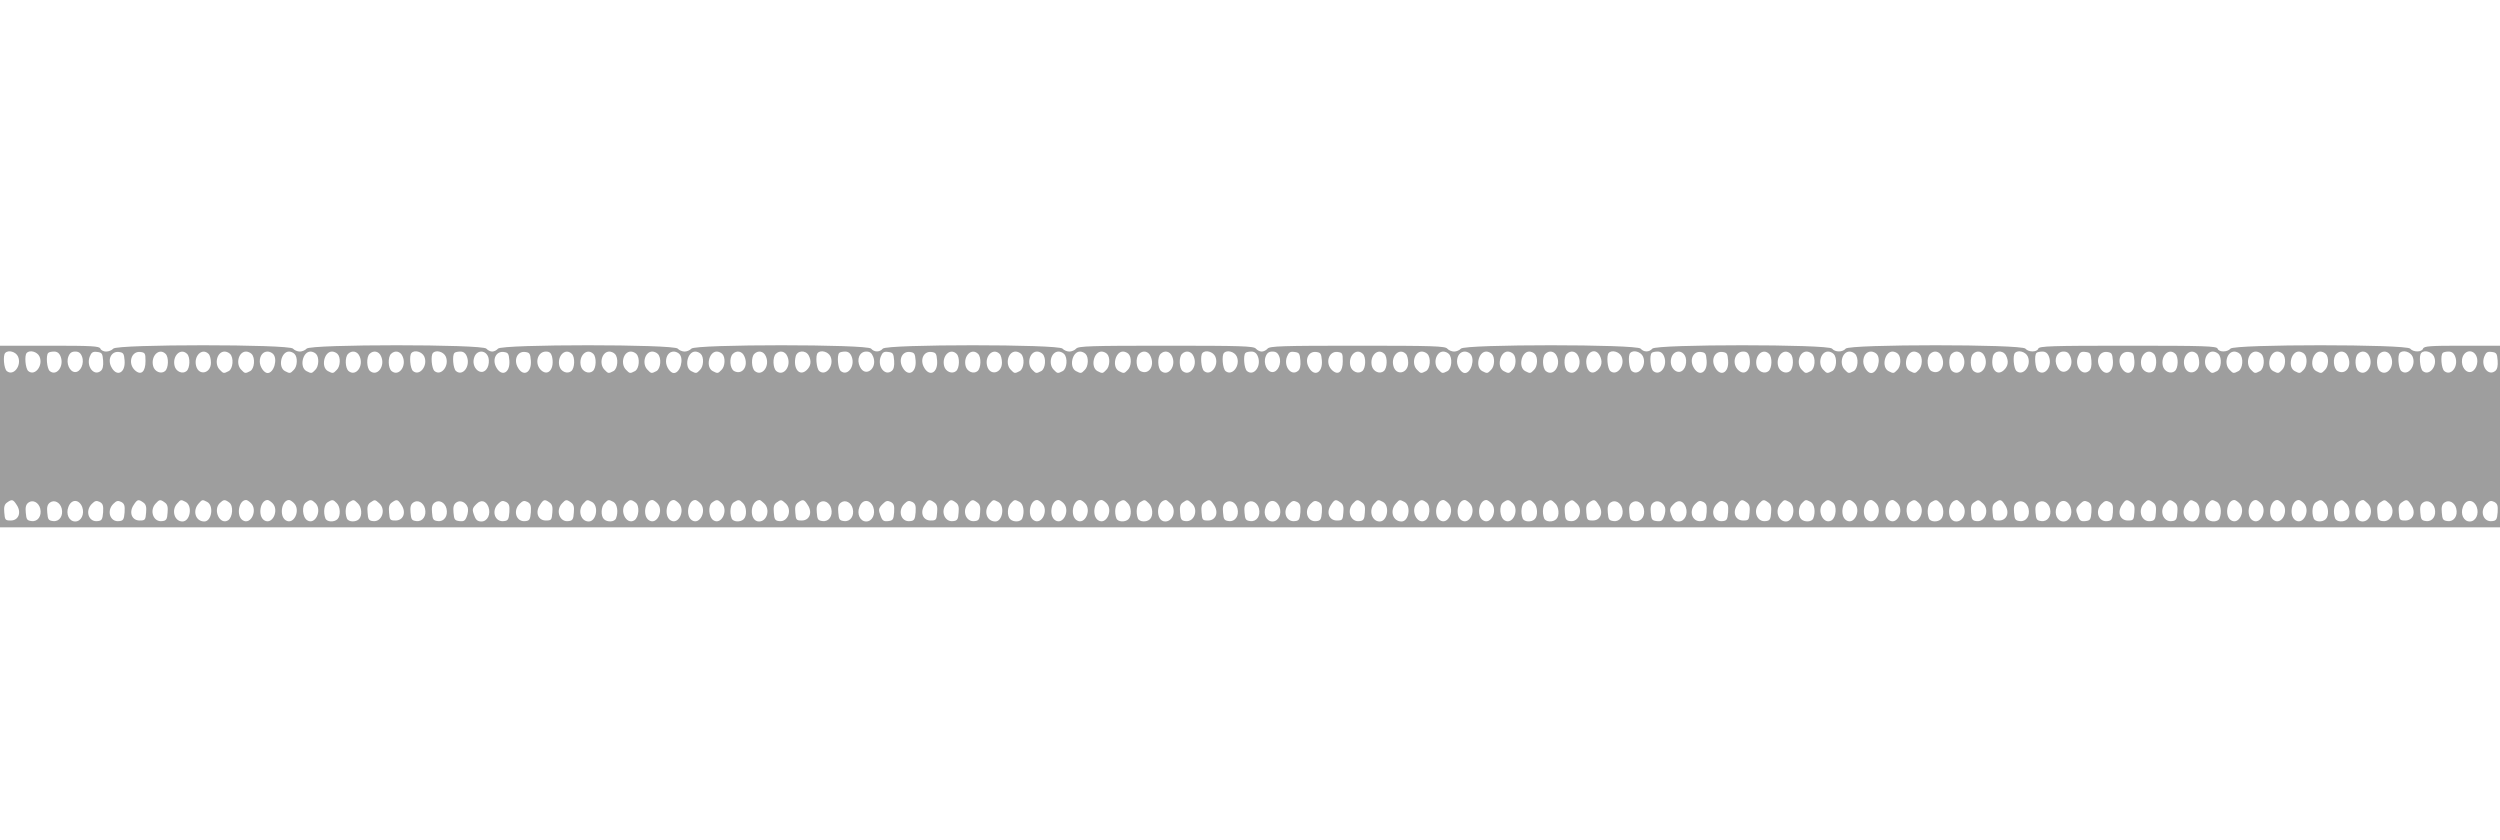 <?xml version="1.0" standalone="no"?>
<!DOCTYPE svg PUBLIC "-//W3C//DTD SVG 20010904//EN"
 "http://www.w3.org/TR/2001/REC-SVG-20010904/DTD/svg10.dtd">
<svg version="1.0" xmlns="http://www.w3.org/2000/svg"
 width="1280pt" height="430pt" viewBox="0 0 1280 430"
 preserveAspectRatio="xMidYMid meet">
<g transform="translate(0,430) scale(0.1,-0.1)"
fill="#9e9e9e" stroke="none">
<path d="M0 2065 l0 -465 6400 0 6400 0 0 465 0 465 -194 0 c-163 0 -195 -2
-200 -15 -7 -19 -50 -19 -66 0 -19 23 -901 23 -920 0 -16 -19 -59 -19 -66 0
-5 13 -66 15 -459 15 -393 0 -454 -2 -459 -15 -7 -19 -50 -19 -66 0 -19 23
-901 23 -920 0 -16 -19 -54 -19 -70 0 -19 23 -901 23 -920 0 -16 -19 -44 -19
-60 0 -19 23 -901 23 -920 0 -7 -8 -23 -15 -35 -15 -12 0 -28 7 -35 15 -11 13
-74 15 -460 15 -386 0 -449 -2 -460 -15 -7 -8 -20 -15 -30 -15 -10 0 -23 7
-30 15 -11 13 -74 15 -460 15 -386 0 -449 -2 -460 -15 -7 -8 -23 -15 -35 -15
-12 0 -28 7 -35 15 -19 23 -901 23 -920 0 -16 -19 -44 -19 -60 0 -19 23 -901
23 -920 0 -7 -8 -23 -15 -35 -15 -12 0 -28 7 -35 15 -19 23 -901 23 -920 0 -7
-8 -20 -15 -30 -15 -10 0 -23 7 -30 15 -19 23 -901 23 -920 0 -7 -8 -23 -15
-35 -15 -12 0 -28 7 -35 15 -19 23 -901 23 -920 0 -7 -8 -23 -15 -37 -15 -13
0 -26 7 -29 15 -5 13 -44 15 -260 15 l-254 0 0 -465z m92 410 c21 -46 -23
-103 -57 -75 -15 12 -21 81 -8 93 16 17 54 6 65 -18z m110 0 c21 -46 -23 -103
-57 -75 -15 12 -21 81 -8 93 16 17 54 6 65 -18z m109 -2 c18 -49 -22 -101 -56
-73 -15 12 -21 81 -8 93 3 4 17 7 30 7 16 0 27 -8 34 -27z m109 1 c13 -34 -7
-79 -35 -79 -28 0 -48 45 -35 79 7 19 17 26 35 26 18 0 28 -7 35 -26z m108
-20 c2 -27 -2 -45 -12 -53 -35 -29 -75 23 -57 72 9 23 16 28 39 25 24 -3 27
-8 30 -44z m110 0 c5 -66 -43 -87 -70 -29 -17 38 3 77 40 73 24 -3 27 -8 30
-44z m107 -3 c0 -55 -23 -75 -54 -47 -38 35 -19 99 27 94 25 -3 27 -7 27 -47z
m103 37 c17 -17 15 -73 -3 -88 -20 -17 -54 -3 -61 26 -13 52 31 95 64 62z
m110 0 c17 -17 15 -73 -3 -88 -20 -17 -54 -3 -61 26 -13 52 31 95 64 62z m110
0 c7 -7 12 -27 12 -45 0 -56 -63 -69 -76 -16 -13 51 31 94 64 61z m110 0 c20
-20 15 -76 -7 -88 -25 -13 -27 -13 -45 6 -31 30 -15 94 24 94 9 0 21 -5 28
-12z m110 0 c20 -20 15 -76 -7 -88 -25 -13 -27 -13 -45 6 -31 30 -15 94 24 94
9 0 21 -5 28 -12z m110 0 c25 -25 5 -98 -28 -98 -18 0 -40 32 -40 59 0 30 16
51 40 51 9 0 21 -5 28 -12z m110 0 c17 -17 15 -64 -4 -82 -18 -19 -20 -19 -45
-6 -37 20 -20 100 21 100 9 0 21 -5 28 -12z m110 0 c17 -17 15 -64 -4 -82 -18
-19 -20 -19 -45 -6 -37 20 -20 100 21 100 9 0 21 -5 28 -12z m110 0 c17 -17
15 -64 -4 -82 -18 -19 -20 -19 -45 -6 -37 20 -20 100 21 100 9 0 21 -5 28 -12z
m113 -12 c23 -50 -19 -106 -56 -76 -18 15 -20 71 -3 88 20 20 48 14 59 -12z
m110 0 c23 -50 -19 -106 -56 -76 -18 15 -20 71 -3 88 20 20 48 14 59 -12z
m110 0 c23 -50 -19 -106 -56 -76 -18 15 -20 71 -3 88 20 20 48 14 59 -12z
m111 -1 c21 -46 -23 -103 -57 -75 -15 12 -21 81 -8 93 16 17 54 6 65 -18z
m110 0 c21 -46 -23 -103 -57 -75 -15 12 -21 81 -8 93 16 17 54 6 65 -18z m109
-2 c18 -49 -22 -101 -56 -73 -15 12 -21 81 -8 93 3 4 17 7 30 7 16 0 27 -8 34
-27z m110 -5 c4 -15 2 -36 -5 -50 -27 -53 -89 -2 -67 55 15 38 61 35 72 -5z
m107 -14 c5 -66 -43 -87 -70 -29 -17 38 3 77 40 73 24 -3 27 -8 30 -44z m110
0 c5 -66 -43 -87 -70 -29 -17 38 3 77 40 73 24 -3 27 -8 30 -44z m108 22 c15
-62 -18 -105 -55 -72 -36 33 -20 96 24 96 18 0 26 -7 31 -24z m102 12 c17 -17
15 -73 -3 -88 -20 -17 -54 -3 -61 26 -13 52 31 95 64 62z m110 0 c17 -17 15
-73 -3 -88 -20 -17 -54 -3 -61 26 -13 52 31 95 64 62z m110 0 c20 -20 15 -76
-7 -88 -25 -13 -27 -13 -45 6 -31 30 -15 94 24 94 9 0 21 -5 28 -12z m110 0
c20 -20 15 -76 -7 -88 -25 -13 -27 -13 -45 6 -31 30 -15 94 24 94 9 0 21 -5
28 -12z m110 0 c20 -20 15 -76 -7 -88 -25 -13 -27 -13 -45 6 -31 30 -15 94 24
94 9 0 21 -5 28 -12z m110 0 c25 -25 5 -98 -28 -98 -18 0 -40 32 -40 59 0 30
16 51 40 51 9 0 21 -5 28 -12z m110 0 c17 -17 15 -64 -4 -82 -18 -19 -20 -19
-45 -6 -37 20 -20 100 21 100 9 0 21 -5 28 -12z m110 0 c17 -17 15 -64 -4 -82
-18 -19 -20 -19 -45 -6 -37 20 -20 100 21 100 9 0 21 -5 28 -12z m113 -12 c23
-50 -10 -98 -52 -76 -22 12 -27 68 -7 88 20 20 48 14 59 -12z m110 0 c23 -50
-19 -106 -56 -76 -18 15 -20 71 -3 88 20 20 48 14 59 -12z m110 0 c23 -50 -19
-106 -56 -76 -18 15 -20 71 -3 88 20 20 48 14 59 -12z m109 5 c16 -30 12 -56
-11 -77 -37 -33 -70 10 -55 72 8 30 50 33 66 5z m112 -6 c21 -46 -23 -103 -57
-75 -15 12 -21 81 -8 93 16 17 54 6 65 -18z m109 -2 c18 -49 -22 -101 -56 -73
-15 12 -21 81 -8 93 3 4 17 7 30 7 16 0 27 -8 34 -27z m110 0 c23 -60 -41
-108 -68 -51 -19 38 -2 78 32 78 19 0 28 -7 36 -27z m107 -19 c2 -27 -2 -45
-12 -53 -35 -29 -75 23 -57 72 9 23 16 28 39 25 24 -3 27 -8 30 -44z m110 0
c5 -66 -43 -87 -70 -29 -17 38 3 77 40 73 24 -3 27 -8 30 -44z m110 0 c5 -66
-43 -87 -70 -29 -17 38 3 77 40 73 24 -3 27 -8 30 -44z m100 34 c17 -17 15
-73 -3 -88 -20 -17 -54 -3 -61 26 -13 52 31 95 64 62z m110 0 c17 -17 15 -73
-3 -88 -20 -17 -54 -3 -61 26 -13 52 31 95 64 62z m110 0 c7 -7 12 -27 12 -45
0 -56 -63 -69 -76 -16 -13 51 31 94 64 61z m110 0 c20 -20 15 -76 -7 -88 -25
-13 -27 -13 -45 6 -31 30 -15 94 24 94 9 0 21 -5 28 -12z m110 0 c20 -20 15
-76 -7 -88 -25 -13 -27 -13 -45 6 -31 30 -15 94 24 94 9 0 21 -5 28 -12z m110
0 c20 -20 15 -76 -7 -88 -25 -13 -27 -13 -45 6 -31 30 -15 94 24 94 9 0 21 -5
28 -12z m110 0 c17 -17 15 -64 -4 -82 -18 -19 -20 -19 -45 -6 -37 20 -20 100
21 100 9 0 21 -5 28 -12z m110 0 c17 -17 15 -64 -4 -82 -18 -19 -20 -19 -45
-6 -37 20 -20 100 21 100 9 0 21 -5 28 -12z m110 0 c17 -17 15 -64 -4 -82 -18
-19 -20 -19 -45 -6 -37 20 -20 100 21 100 9 0 21 -5 28 -12z m113 -12 c23 -50
-10 -98 -52 -76 -22 12 -27 68 -7 88 20 20 48 14 59 -12z m110 0 c23 -50 -19
-106 -56 -76 -18 15 -20 71 -3 88 20 20 48 14 59 -12z m110 0 c23 -50 -19
-106 -56 -76 -18 15 -20 71 -3 88 20 20 48 14 59 -12z m111 -1 c21 -46 -23
-103 -57 -75 -15 12 -21 81 -8 93 16 17 54 6 65 -18z m110 0 c21 -46 -23 -103
-57 -75 -15 12 -21 81 -8 93 16 17 54 6 65 -18z m109 -2 c18 -49 -22 -101 -56
-73 -15 12 -21 81 -8 93 3 4 17 7 30 7 16 0 27 -8 34 -27z m109 1 c13 -34 -7
-79 -35 -79 -28 0 -48 45 -35 79 7 19 17 26 35 26 18 0 28 -7 35 -26z m108
-20 c2 -27 -2 -45 -12 -53 -35 -29 -75 23 -57 72 9 23 16 28 39 25 24 -3 27
-8 30 -44z m110 0 c5 -66 -43 -87 -70 -29 -17 38 3 77 40 73 24 -3 27 -8 30
-44z m107 -3 c0 -55 -23 -75 -54 -47 -38 35 -19 99 27 94 25 -3 27 -7 27 -47z
m103 37 c17 -17 15 -73 -3 -88 -20 -17 -54 -3 -61 26 -13 52 31 95 64 62z
m110 0 c17 -17 15 -73 -3 -88 -20 -17 -54 -3 -61 26 -13 52 31 95 64 62z m110
0 c7 -7 12 -27 12 -45 0 -56 -63 -69 -76 -16 -13 51 31 94 64 61z m110 0 c20
-20 15 -76 -7 -88 -25 -13 -27 -13 -45 6 -31 30 -15 94 24 94 9 0 21 -5 28
-12z m110 0 c20 -20 15 -76 -7 -88 -25 -13 -27 -13 -45 6 -31 30 -15 94 24 94
9 0 21 -5 28 -12z m110 0 c25 -25 5 -98 -28 -98 -18 0 -40 32 -40 59 0 30 16
51 40 51 9 0 21 -5 28 -12z m110 0 c17 -17 15 -64 -4 -82 -18 -19 -20 -19 -45
-6 -37 20 -20 100 21 100 9 0 21 -5 28 -12z m110 0 c17 -17 15 -64 -4 -82 -18
-19 -20 -19 -45 -6 -37 20 -20 100 21 100 9 0 21 -5 28 -12z m110 0 c17 -17
15 -64 -4 -82 -18 -19 -20 -19 -45 -6 -37 20 -20 100 21 100 9 0 21 -5 28 -12z
m113 -12 c23 -50 -19 -106 -56 -76 -18 15 -20 71 -3 88 20 20 48 14 59 -12z
m110 0 c23 -50 -19 -106 -56 -76 -18 15 -20 71 -3 88 20 20 48 14 59 -12z
m109 5 c16 -30 12 -56 -11 -77 -27 -24 -53 -9 -57 35 -6 55 44 85 68 42z m112
-6 c21 -46 -23 -103 -57 -75 -15 12 -21 81 -8 93 16 17 54 6 65 -18z m110 0
c21 -46 -23 -103 -57 -75 -15 12 -21 81 -8 93 16 17 54 6 65 -18z m109 -2 c18
-49 -22 -101 -56 -73 -15 12 -21 81 -8 93 3 4 17 7 30 7 16 0 27 -8 34 -27z
m110 -5 c4 -15 2 -36 -5 -50 -27 -53 -89 -2 -67 55 15 38 61 35 72 -5z m107
-14 c5 -66 -43 -87 -70 -29 -17 38 3 77 40 73 24 -3 27 -8 30 -44z m110 0 c5
-66 -43 -87 -70 -29 -17 38 3 77 40 73 24 -3 27 -8 30 -44z m108 22 c15 -62
-18 -105 -55 -72 -36 33 -20 96 24 96 18 0 26 -7 31 -24z m102 12 c17 -17 15
-73 -3 -88 -20 -17 -54 -3 -61 26 -13 52 31 95 64 62z m110 0 c17 -17 15 -73
-3 -88 -20 -17 -54 -3 -61 26 -13 52 31 95 64 62z m110 0 c20 -20 15 -76 -7
-88 -25 -13 -27 -13 -45 6 -31 30 -15 94 24 94 9 0 21 -5 28 -12z m110 0 c20
-20 15 -76 -7 -88 -25 -13 -27 -13 -45 6 -31 30 -15 94 24 94 9 0 21 -5 28
-12z m110 0 c20 -20 15 -76 -7 -88 -25 -13 -27 -13 -45 6 -31 30 -15 94 24 94
9 0 21 -5 28 -12z m110 0 c25 -25 5 -98 -28 -98 -18 0 -40 32 -40 59 0 30 16
51 40 51 9 0 21 -5 28 -12z m110 0 c17 -17 15 -64 -4 -82 -18 -19 -20 -19 -45
-6 -37 20 -20 100 21 100 9 0 21 -5 28 -12z m110 0 c17 -17 15 -64 -4 -82 -18
-19 -20 -19 -45 -6 -37 20 -20 100 21 100 9 0 21 -5 28 -12z m113 -12 c23 -50
-10 -98 -52 -76 -22 12 -27 68 -7 88 20 20 48 14 59 -12z m110 0 c23 -50 -19
-106 -56 -76 -18 15 -20 71 -3 88 20 20 48 14 59 -12z m110 0 c23 -50 -19
-106 -56 -76 -18 15 -20 71 -3 88 20 20 48 14 59 -12z m109 5 c16 -30 12 -56
-11 -77 -37 -33 -70 10 -55 72 8 30 50 33 66 5z m112 -6 c21 -46 -23 -103 -57
-75 -15 12 -21 81 -8 93 16 17 54 6 65 -18z m109 -2 c18 -49 -22 -101 -56 -73
-15 12 -21 81 -8 93 3 4 17 7 30 7 16 0 27 -8 34 -27z m110 0 c23 -60 -41
-108 -68 -51 -19 38 -2 78 32 78 19 0 28 -7 36 -27z m107 -19 c2 -27 -2 -45
-12 -53 -35 -29 -75 23 -57 72 9 23 16 28 39 25 24 -3 27 -8 30 -44z m110 0
c5 -66 -43 -87 -70 -29 -17 38 3 77 40 73 24 -3 27 -8 30 -44z m110 0 c5 -66
-43 -87 -70 -29 -17 38 3 77 40 73 24 -3 27 -8 30 -44z m100 34 c17 -17 15
-73 -3 -88 -20 -17 -54 -3 -61 26 -13 52 31 95 64 62z m110 0 c17 -17 15 -73
-3 -88 -20 -17 -54 -3 -61 26 -13 52 31 95 64 62z m110 0 c7 -7 12 -27 12 -45
0 -56 -63 -69 -76 -16 -13 51 31 94 64 61z m110 0 c20 -20 15 -76 -7 -88 -25
-13 -27 -13 -45 6 -31 30 -15 94 24 94 9 0 21 -5 28 -12z m110 0 c20 -20 15
-76 -7 -88 -25 -13 -27 -13 -45 6 -31 30 -15 94 24 94 9 0 21 -5 28 -12z m110
0 c20 -20 15 -76 -7 -88 -25 -13 -27 -13 -45 6 -31 30 -15 94 24 94 9 0 21 -5
28 -12z m110 0 c17 -17 15 -64 -4 -82 -18 -19 -20 -19 -45 -6 -37 20 -20 100
21 100 9 0 21 -5 28 -12z m110 0 c17 -17 15 -64 -4 -82 -18 -19 -20 -19 -45
-6 -37 20 -20 100 21 100 9 0 21 -5 28 -12z m110 0 c17 -17 15 -64 -4 -82 -18
-19 -20 -19 -45 -6 -37 20 -20 100 21 100 9 0 21 -5 28 -12z m113 -12 c23 -50
-10 -98 -52 -76 -22 12 -27 68 -7 88 20 20 48 14 59 -12z m110 0 c23 -50 -19
-106 -56 -76 -18 15 -20 71 -3 88 20 20 48 14 59 -12z m110 0 c23 -50 -19
-106 -56 -76 -18 15 -20 71 -3 88 20 20 48 14 59 -12z m111 -1 c21 -46 -23
-103 -57 -75 -15 12 -21 81 -8 93 16 17 54 6 65 -18z m110 0 c21 -46 -23 -103
-57 -75 -15 12 -21 81 -8 93 16 17 54 6 65 -18z m109 -2 c18 -49 -22 -101 -56
-73 -15 12 -21 81 -8 93 3 4 17 7 30 7 16 0 27 -8 34 -27z m109 1 c13 -33 -7
-79 -35 -79 -29 0 -49 43 -36 78 14 37 57 38 71 1z m108 -20 c2 -27 -2 -45
-12 -53 -35 -29 -75 23 -57 72 9 23 16 28 39 25 24 -3 27 -8 30 -44z m-12702
-740 c25 -38 9 -79 -31 -79 -28 0 -30 3 -33 40 -3 29 1 43 14 52 25 18 31 17
50 -13z m120 -18 c9 -37 -12 -68 -44 -64 -24 3 -27 8 -30 43 -3 28 1 43 14 52
22 16 52 1 60 -31z m110 0 c9 -37 -12 -68 -44 -64 -24 3 -27 8 -30 43 -3 28 1
43 14 52 22 16 52 1 60 -31z m105 8 c13 -36 -5 -74 -36 -74 -31 0 -49 38 -35
74 15 42 55 41 71 0z m107 -27 c-3 -36 -7 -43 -27 -45 -47 -7 -67 52 -31 88
17 17 24 18 41 10 16 -9 19 -19 17 -53z m110 0 c-3 -36 -7 -43 -27 -45 -47 -7
-67 52 -31 88 17 17 24 18 41 10 16 -9 19 -19 17 -53z m96 50 c13 -9 17 -23
14 -52 -3 -37 -5 -40 -33 -40 -40 0 -56 41 -31 79 19 30 25 31 50 13z m110 0
c13 -9 17 -23 14 -52 -2 -34 -7 -41 -27 -43 -45 -7 -68 53 -34 90 19 21 24 22
47 5z m107 3 c36 -20 23 -100 -17 -100 -41 0 -58 58 -27 92 19 21 19 21 44 8z
m110 0 c35 -19 23 -100 -15 -100 -45 0 -62 55 -29 92 19 21 19 21 44 8z m113
-3 c22 -16 18 -75 -6 -91 -42 -26 -79 52 -43 88 20 19 26 20 49 3z m111 -3
c36 -36 -1 -114 -42 -88 -35 22 -21 104 17 104 5 0 16 -7 25 -16z m110 0 c36
-36 -1 -114 -42 -88 -35 22 -21 104 17 104 5 0 16 -7 25 -16z m110 0 c36 -36
-1 -114 -42 -88 -35 22 -21 104 17 104 5 0 16 -7 25 -16z m110 0 c36 -36 -1
-114 -42 -88 -25 16 -29 75 -7 91 23 17 29 16 49 -3z m109 0 c19 -18 21 -65 4
-82 -17 -17 -55 -15 -62 4 -12 31 -6 73 12 83 23 14 28 14 46 -5z m108 -1 c20
-18 24 -63 6 -81 -17 -17 -55 -15 -62 4 -12 31 -6 73 12 83 23 14 23 14 44 -6z
m110 0 c36 -32 13 -98 -33 -91 -20 2 -25 9 -27 43 -3 29 1 43 14 52 23 16 24
16 46 -4z m114 -9 c25 -38 9 -79 -31 -79 -28 0 -30 3 -33 40 -3 29 1 43 14 52
25 18 31 17 50 -13z m120 -18 c9 -37 -12 -68 -44 -64 -24 3 -27 8 -30 43 -3
28 1 43 14 52 22 16 52 1 60 -31z m110 0 c9 -37 -12 -68 -44 -64 -24 3 -27 8
-30 43 -3 28 1 43 14 52 22 16 52 1 60 -31z m109 5 c3 -10 1 -31 -5 -45 -8
-22 -15 -27 -38 -24 -24 3 -27 8 -30 43 -3 28 1 43 14 52 20 15 50 2 59 -26z
m106 3 c13 -36 -5 -74 -36 -74 -18 0 -28 7 -35 26 -14 35 -13 41 10 64 23 23
48 17 61 -16z m107 -27 c-3 -36 -7 -43 -27 -45 -47 -7 -67 52 -31 88 17 17 24
18 41 10 16 -9 19 -19 17 -53z m110 0 c-3 -36 -7 -43 -27 -45 -47 -7 -67 52
-31 88 17 17 24 18 41 10 16 -9 19 -19 17 -53z m96 50 c13 -9 17 -23 14 -52
-3 -37 -5 -40 -33 -40 -40 0 -56 41 -31 79 19 30 25 31 50 13z m110 0 c13 -9
17 -23 14 -52 -2 -34 -7 -41 -27 -43 -45 -7 -68 53 -34 90 19 21 24 22 47 5z
m107 3 c36 -20 23 -100 -17 -100 -41 0 -58 58 -27 92 19 21 19 21 44 8z m110
0 c19 -11 26 -51 13 -84 -7 -19 -45 -21 -62 -4 -17 17 -15 64 4 82 18 19 20
19 45 6z m113 -3 c22 -16 18 -75 -6 -91 -42 -26 -79 52 -43 88 20 19 26 20 49
3z m111 -3 c36 -36 -1 -114 -42 -88 -35 22 -21 104 17 104 5 0 16 -7 25 -16z
m110 0 c36 -36 -1 -114 -42 -88 -35 22 -21 104 17 104 5 0 16 -7 25 -16z m110
0 c36 -36 -1 -114 -42 -88 -35 22 -21 104 17 104 5 0 16 -7 25 -16z m110 0
c36 -36 -1 -114 -42 -88 -25 16 -29 75 -7 91 23 17 29 16 49 -3z m109 0 c19
-18 21 -65 4 -82 -17 -17 -55 -15 -62 4 -12 31 -6 73 12 83 23 14 28 14 46 -5z
m108 -1 c33 -30 16 -93 -26 -93 -51 0 -48 106 3 110 3 0 13 -7 23 -17z m110 0
c36 -32 13 -98 -33 -91 -20 2 -25 9 -27 43 -3 29 1 43 14 52 23 16 24 16 46
-4z m114 -9 c25 -38 9 -79 -31 -79 -28 0 -30 3 -33 40 -3 29 1 43 14 52 25 18
31 17 50 -13z m120 -18 c9 -37 -12 -68 -44 -64 -24 3 -27 8 -30 43 -3 28 1 43
14 52 22 16 52 1 60 -31z m110 0 c9 -37 -12 -68 -44 -64 -24 3 -27 8 -30 43
-3 28 1 43 14 52 22 16 52 1 60 -31z m105 8 c13 -36 -5 -74 -36 -74 -31 0 -49
38 -35 74 15 42 55 41 71 0z m107 -27 c-3 -37 -6 -42 -30 -45 -22 -3 -30 2
-38 23 -14 36 -13 42 10 65 17 17 24 18 41 10 16 -9 19 -19 17 -53z m110 0
c-3 -36 -7 -43 -27 -45 -47 -7 -67 52 -31 88 17 17 24 18 41 10 16 -9 19 -19
17 -53z m96 50 c13 -9 17 -23 14 -52 -3 -37 -5 -40 -33 -40 -40 0 -56 41 -31
79 19 30 25 31 50 13z m110 0 c13 -9 17 -23 14 -52 -2 -34 -7 -41 -27 -43 -45
-7 -68 53 -34 90 19 21 24 22 47 5z m110 0 c13 -9 17 -23 14 -52 -2 -34 -7
-41 -27 -43 -45 -7 -68 53 -34 90 19 21 24 22 47 5z m107 3 c35 -19 23 -100
-15 -100 -45 0 -62 55 -29 92 19 21 19 21 44 8z m110 0 c19 -11 26 -51 13 -84
-7 -19 -45 -21 -62 -4 -17 17 -15 64 4 82 18 19 20 19 45 6z m114 -6 c36 -36
-1 -114 -42 -88 -35 22 -21 104 17 104 5 0 16 -7 25 -16z m110 0 c36 -36 -1
-114 -42 -88 -35 22 -21 104 17 104 5 0 16 -7 25 -16z m110 0 c36 -36 -1 -114
-42 -88 -35 22 -21 104 17 104 5 0 16 -7 25 -16z m110 0 c36 -36 -1 -114 -42
-88 -35 22 -21 104 17 104 5 0 16 -7 25 -16z m109 0 c19 -18 21 -65 4 -82 -17
-17 -55 -15 -62 4 -12 31 -6 73 12 83 23 14 28 14 46 -5z m108 -1 c20 -18 24
-63 6 -81 -17 -17 -55 -15 -62 4 -12 31 -6 73 12 83 23 14 23 14 44 -6z m110
0 c33 -30 16 -93 -26 -93 -51 0 -48 106 3 110 3 0 13 -7 23 -17z m110 0 c36
-32 13 -98 -33 -91 -20 2 -25 9 -27 43 -3 29 1 43 14 52 23 16 24 16 46 -4z
m114 -9 c25 -38 9 -79 -31 -79 -28 0 -30 3 -33 40 -3 29 1 43 14 52 25 18 31
17 50 -13z m120 -18 c9 -37 -12 -68 -44 -64 -24 3 -27 8 -30 43 -3 28 1 43 14
52 22 16 52 1 60 -31z m110 0 c9 -37 -12 -68 -44 -64 -24 3 -27 8 -30 43 -3
28 1 43 14 52 22 16 52 1 60 -31z m105 8 c13 -36 -5 -74 -36 -74 -31 0 -49 38
-35 74 15 42 55 41 71 0z m107 -27 c-3 -36 -7 -43 -27 -45 -47 -7 -67 52 -31
88 17 17 24 18 41 10 16 -9 19 -19 17 -53z m110 0 c-3 -36 -7 -43 -27 -45 -47
-7 -67 52 -31 88 17 17 24 18 41 10 16 -9 19 -19 17 -53z m96 50 c13 -9 17
-23 14 -52 -3 -37 -5 -40 -33 -40 -40 0 -56 41 -31 79 19 30 25 31 50 13z
m110 0 c13 -9 17 -23 14 -52 -2 -34 -7 -41 -27 -43 -45 -7 -68 53 -34 90 19
21 24 22 47 5z m107 3 c36 -20 23 -100 -17 -100 -41 0 -58 58 -27 92 19 21 19
21 44 8z m110 0 c35 -19 23 -100 -15 -100 -45 0 -62 55 -29 92 19 21 19 21 44
8z m113 -3 c22 -16 18 -75 -6 -91 -42 -26 -79 52 -43 88 20 19 26 20 49 3z
m111 -3 c36 -36 -1 -114 -42 -88 -35 22 -21 104 17 104 5 0 16 -7 25 -16z
m110 0 c36 -36 -1 -114 -42 -88 -35 22 -21 104 17 104 5 0 16 -7 25 -16z m110
0 c36 -36 -1 -114 -42 -88 -35 22 -21 104 17 104 5 0 16 -7 25 -16z m110 0
c36 -36 -1 -114 -42 -88 -25 16 -29 75 -7 91 23 17 29 16 49 -3z m109 0 c19
-18 21 -65 4 -82 -17 -17 -55 -15 -62 4 -12 31 -6 73 12 83 23 14 28 14 46 -5z
m108 -1 c20 -18 24 -63 6 -81 -17 -17 -55 -15 -62 4 -12 31 -6 73 12 83 23 14
23 14 44 -6z m110 0 c36 -32 13 -98 -33 -91 -20 2 -25 9 -27 43 -3 29 1 43 14
52 23 16 24 16 46 -4z m114 -9 c25 -38 9 -79 -31 -79 -28 0 -30 3 -33 40 -3
29 1 43 14 52 25 18 31 17 50 -13z m120 -18 c9 -37 -12 -68 -44 -64 -24 3 -27
8 -30 43 -3 28 1 43 14 52 22 16 52 1 60 -31z m110 0 c9 -37 -12 -68 -44 -64
-24 3 -27 8 -30 43 -3 28 1 43 14 52 22 16 52 1 60 -31z m109 5 c3 -10 1 -31
-5 -45 -8 -22 -15 -27 -38 -24 -24 3 -27 8 -30 43 -3 28 1 43 14 52 20 15 50
2 59 -26z m106 3 c13 -36 -5 -74 -36 -74 -18 0 -28 7 -35 26 -14 35 -13 41 10
64 23 23 48 17 61 -16z m107 -27 c-3 -36 -7 -43 -27 -45 -47 -7 -67 52 -31 88
17 17 24 18 41 10 16 -9 19 -19 17 -53z m110 0 c-3 -36 -7 -43 -27 -45 -47 -7
-67 52 -31 88 17 17 24 18 41 10 16 -9 19 -19 17 -53z m96 50 c13 -9 17 -23
14 -52 -3 -37 -5 -40 -33 -40 -40 0 -56 41 -31 79 19 30 25 31 50 13z m110 0
c13 -9 17 -23 14 -52 -2 -34 -7 -41 -27 -43 -45 -7 -68 53 -34 90 19 21 24 22
47 5z m107 3 c36 -20 23 -100 -17 -100 -41 0 -58 58 -27 92 19 21 19 21 44 8z
m110 0 c19 -11 26 -51 13 -84 -7 -19 -45 -21 -62 -4 -17 17 -15 64 4 82 18 19
20 19 45 6z m113 -3 c22 -16 18 -75 -6 -91 -42 -26 -79 52 -43 88 20 19 26 20
49 3z m111 -3 c36 -36 -1 -114 -42 -88 -35 22 -21 104 17 104 5 0 16 -7 25
-16z m110 0 c36 -36 -1 -114 -42 -88 -35 22 -21 104 17 104 5 0 16 -7 25 -16z
m110 0 c36 -36 -1 -114 -42 -88 -35 22 -21 104 17 104 5 0 16 -7 25 -16z m110
0 c36 -36 -1 -114 -42 -88 -25 16 -29 75 -7 91 23 17 29 16 49 -3z m109 0 c19
-18 21 -65 4 -82 -17 -17 -55 -15 -62 4 -12 31 -6 73 12 83 23 14 28 14 46 -5z
m108 -1 c33 -30 16 -93 -26 -93 -51 0 -48 106 3 110 3 0 13 -7 23 -17z m110 0
c36 -32 13 -98 -33 -91 -20 2 -25 9 -27 43 -3 29 1 43 14 52 23 16 24 16 46
-4z m114 -9 c25 -38 9 -79 -31 -79 -28 0 -30 3 -33 40 -3 29 1 43 14 52 25 18
31 17 50 -13z m120 -18 c9 -37 -12 -68 -44 -64 -24 3 -27 8 -30 43 -3 28 1 43
14 52 22 16 52 1 60 -31z m110 0 c9 -37 -12 -68 -44 -64 -24 3 -27 8 -30 43
-3 28 1 43 14 52 22 16 52 1 60 -31z m105 8 c13 -36 -5 -74 -36 -74 -31 0 -49
38 -35 74 15 42 55 41 71 0z m107 -27 c-3 -37 -6 -42 -30 -45 -22 -3 -30 2
-38 23 -14 36 -13 42 10 65 17 17 24 18 41 10 16 -9 19 -19 17 -53z m110 0
c-3 -36 -7 -43 -27 -45 -47 -7 -67 52 -31 88 17 17 24 18 41 10 16 -9 19 -19
17 -53z m96 50 c13 -9 17 -23 14 -52 -3 -37 -5 -40 -33 -40 -40 0 -56 41 -31
79 19 30 25 31 50 13z m110 0 c13 -9 17 -23 14 -52 -2 -34 -7 -41 -27 -43 -45
-7 -68 53 -34 90 19 21 24 22 47 5z m110 0 c13 -9 17 -23 14 -52 -2 -34 -7
-41 -27 -43 -45 -7 -68 53 -34 90 19 21 24 22 47 5z m107 3 c35 -19 23 -100
-15 -100 -45 0 -62 55 -29 92 19 21 19 21 44 8z m110 0 c19 -11 26 -51 13 -84
-7 -19 -45 -21 -62 -4 -17 17 -15 64 4 82 18 19 20 19 45 6z m114 -6 c36 -36
-1 -114 -42 -88 -35 22 -21 104 17 104 5 0 16 -7 25 -16z m110 0 c36 -36 -1
-114 -42 -88 -35 22 -21 104 17 104 5 0 16 -7 25 -16z m110 0 c36 -36 -1 -114
-42 -88 -35 22 -21 104 17 104 5 0 16 -7 25 -16z m110 0 c36 -36 -1 -114 -42
-88 -35 22 -21 104 17 104 5 0 16 -7 25 -16z m109 0 c19 -18 21 -65 4 -82 -17
-17 -55 -15 -62 4 -12 31 -6 73 12 83 23 14 28 14 46 -5z m108 -1 c20 -18 24
-63 6 -81 -17 -17 -55 -15 -62 4 -12 31 -6 73 12 83 23 14 23 14 44 -6z m110
0 c33 -30 16 -93 -26 -93 -51 0 -48 106 3 110 3 0 13 -7 23 -17z m110 0 c36
-32 13 -98 -33 -91 -20 2 -25 9 -27 43 -3 29 1 43 14 52 23 16 24 16 46 -4z
m114 -9 c25 -38 9 -79 -31 -79 -28 0 -30 3 -33 40 -3 29 1 43 14 52 25 18 31
17 50 -13z m120 -18 c9 -37 -12 -68 -44 -64 -24 3 -27 8 -30 43 -3 28 1 43 14
52 22 16 52 1 60 -31z m110 0 c9 -37 -12 -68 -44 -64 -24 3 -27 8 -30 43 -3
28 1 43 14 52 22 16 52 1 60 -31z m105 8 c13 -36 -5 -74 -36 -74 -31 0 -49 38
-35 74 15 42 55 41 71 0z m107 -27 c-3 -36 -7 -43 -27 -45 -47 -7 -67 52 -31
88 17 17 24 18 41 10 16 -9 19 -19 17 -53z"/>
</g>
</svg>
